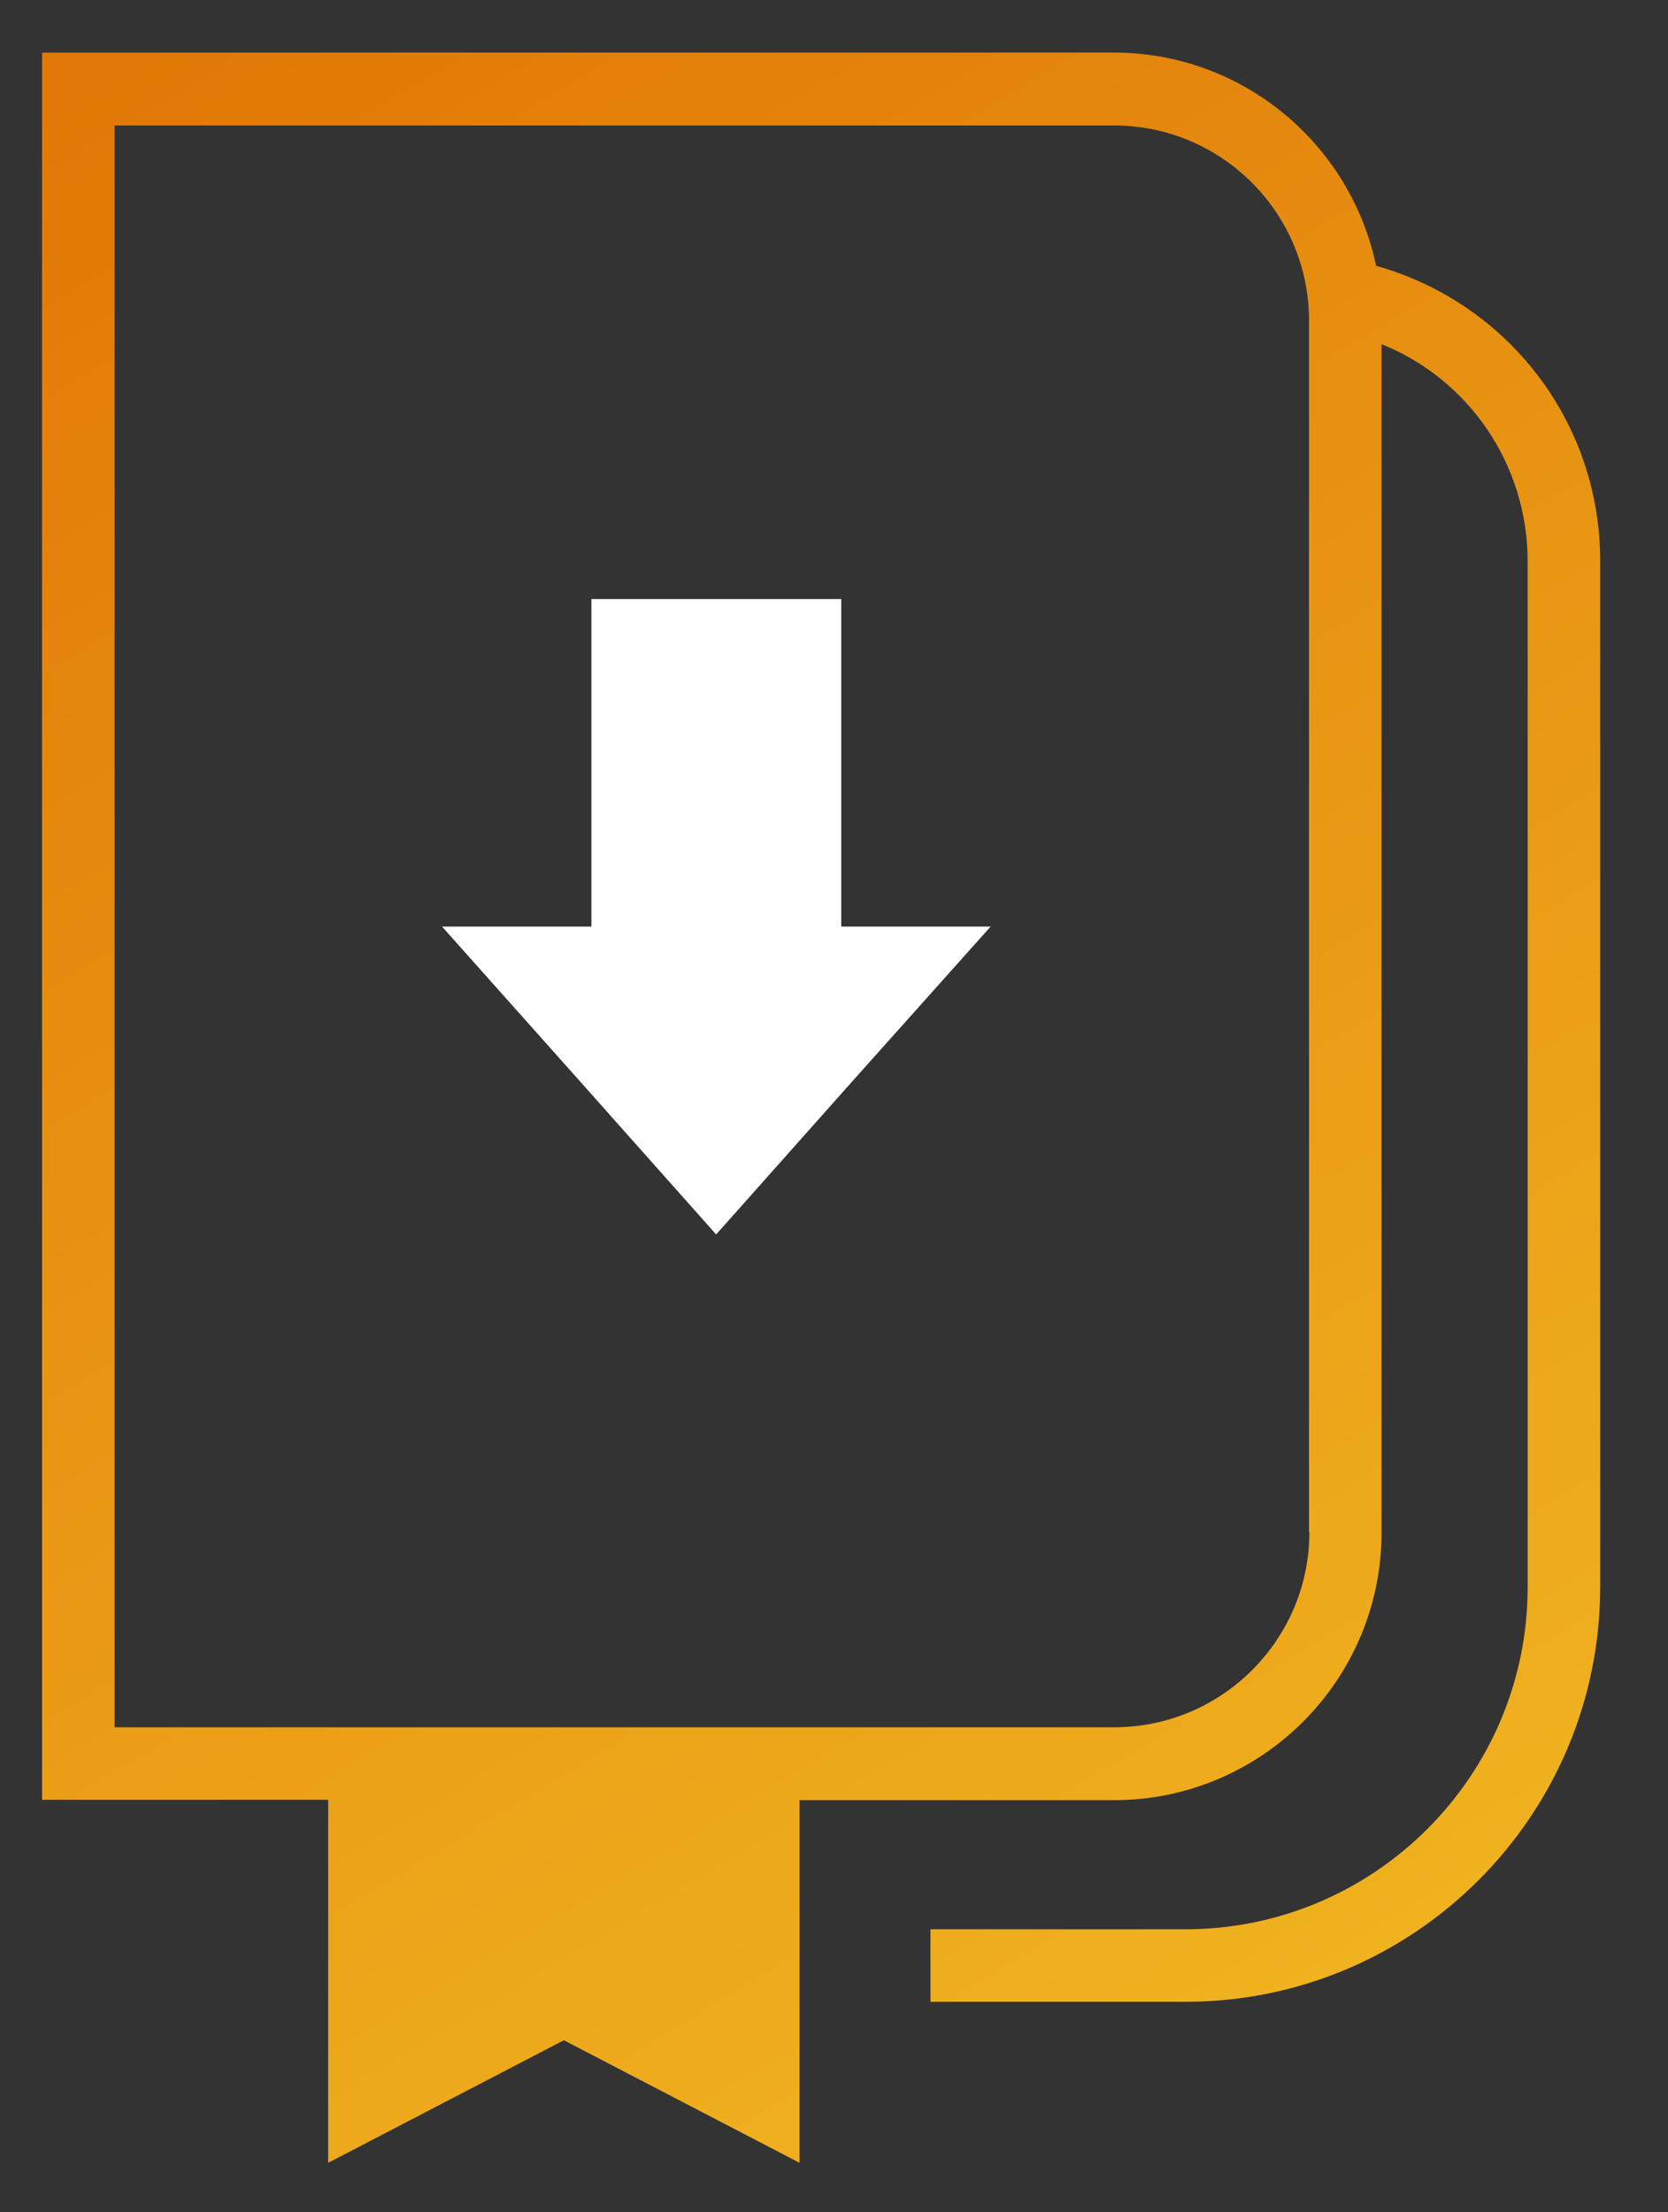 <svg xmlns="http://www.w3.org/2000/svg" width="46" height="61" viewBox="0 0 46 61" fill="none"><rect x="0" y="0" width="46" height="61" fill="#333333" stroke="none"/><path d="M37.95 7.33C37.25 3.98 34.28 1.45 30.72 1.45H1.16V49.63H9.05V59.64L15.55 56.26L22.05 59.64V49.64H30.72C34.79 49.64 38.1 46.33 38.1 42.26V9.49C40.49 10.45 42.13 12.79 42.13 15.49V43.76C42.13 48.97 37.9 53.2 32.69 53.2H25.66V55.2H32.69C39 55.2 44.13 50.07 44.13 43.76V15.49C44.14 11.62 41.56 8.34 37.95 7.33ZM36.11 42.25C36.11 45.22 33.69 47.63 30.73 47.63H3.16V3.46H30.72C33.69 3.46 36.1 5.87 36.1 8.84V42.25H36.11Z" fill="url(#paint0_linear_4_232)"></path><path d="M23.2 25.55V16.52H16.31V25.55H12.19L15.97 29.79L19.75 34.04L23.53 29.79L27.32 25.55H23.2Z" fill="white"></path><defs><linearGradient id="paint0_linear_4_232" x1="10.229" y1="-2.575" x2="45.207" y2="55.674" gradientUnits="userSpaceOnUse"><stop stop-color="#E17807"></stop><stop offset="1" stop-color="#F1B721"></stop></linearGradient></defs></svg>